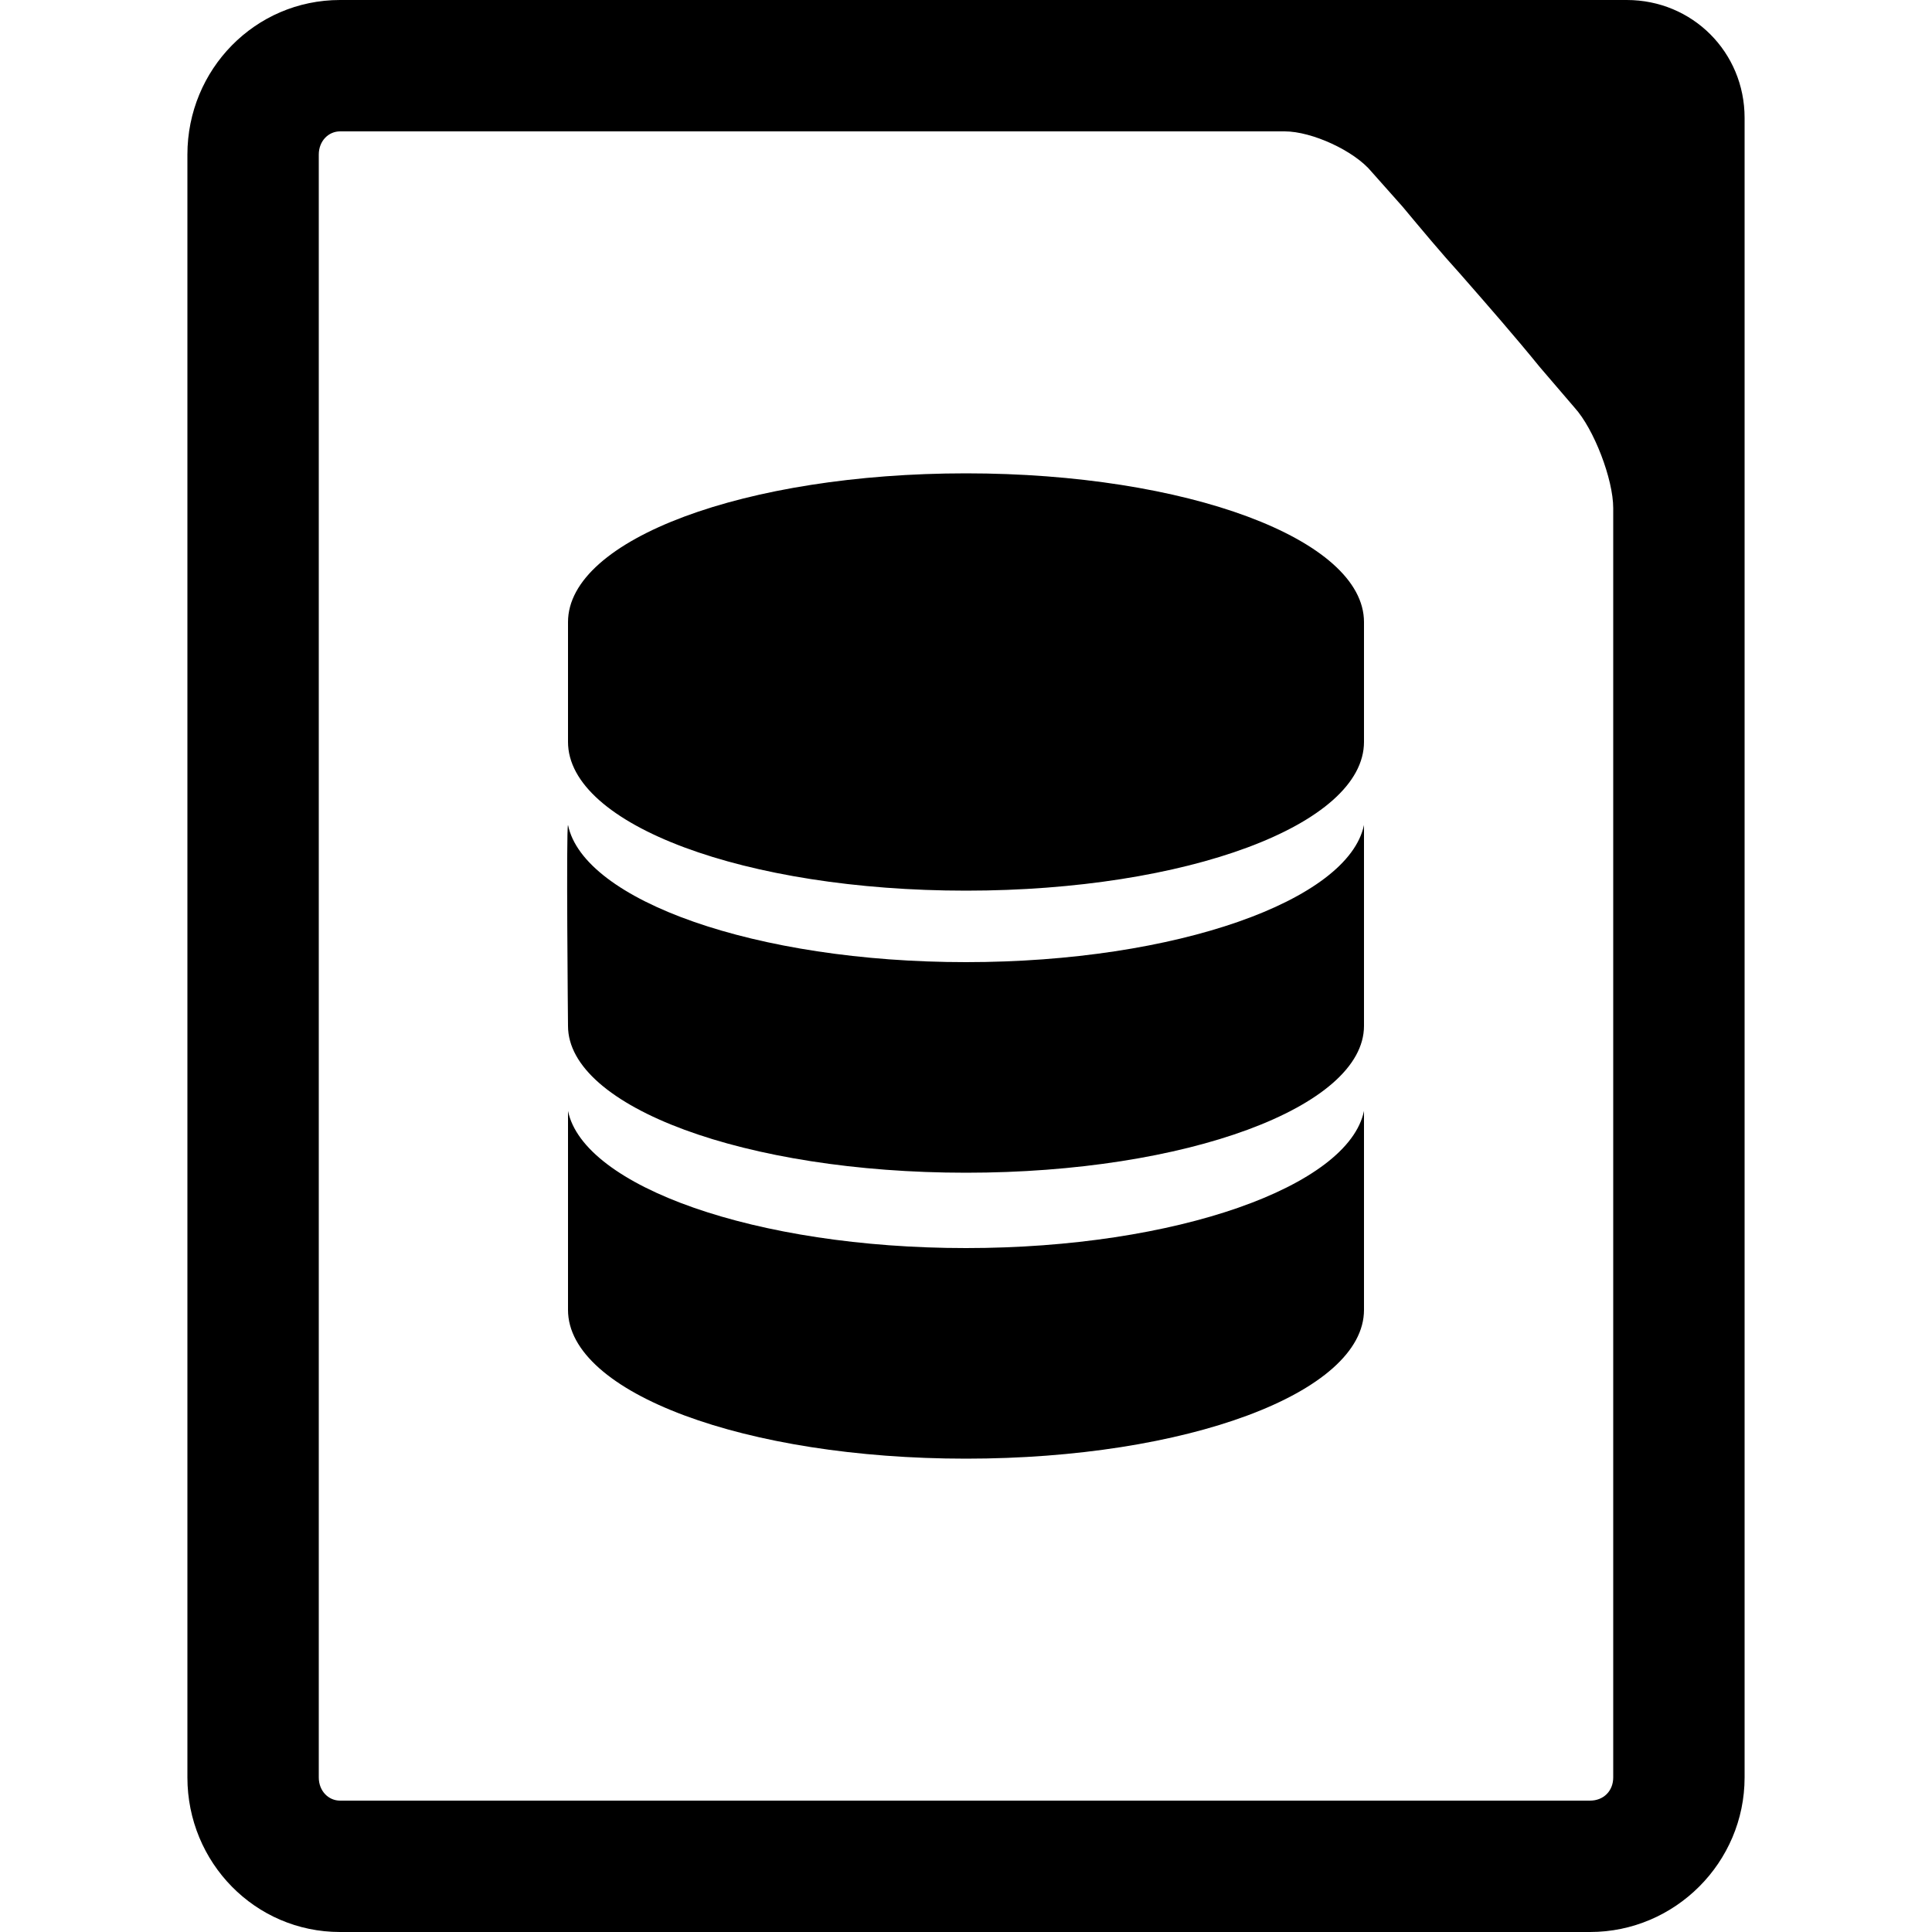 <svg width="64" height="64" viewBox="0 0 1000 1000" xmlns="http://www.w3.org/2000/svg"><path d="M500 461c114 0 206-34 206-77v-62c0-43-92-77-206-77s-206 34-206 77v62c0 43 92 77 206 77zm0 37c-109 0-198-32-206-71-1 2 0 104 0 104 0 42 92 76 206 76s206-34 206-76V427c-8 39-97 71-206 71zm0 148c-109 0-198-32-206-71v103c0 43 92 77 206 77s206-34 206-77V575c-8 39-97 71-206 71zM842 0H176c-44 0-79 36-79 80v840c0 44 35 80 79 80h647c44 0 80-36 80-80V61c0-34-27-61-61-61zm-7 556v364c0 7-5 12-12 12H176c-6 0-11-5-11-12V80c0-7 5-12 11-12h489c14 0 36 10 45 21l16 18c10 12 20 24 30 35 14 16 28 32 41 48l18 21c10 11 20 37 20 52v293z"/></svg>